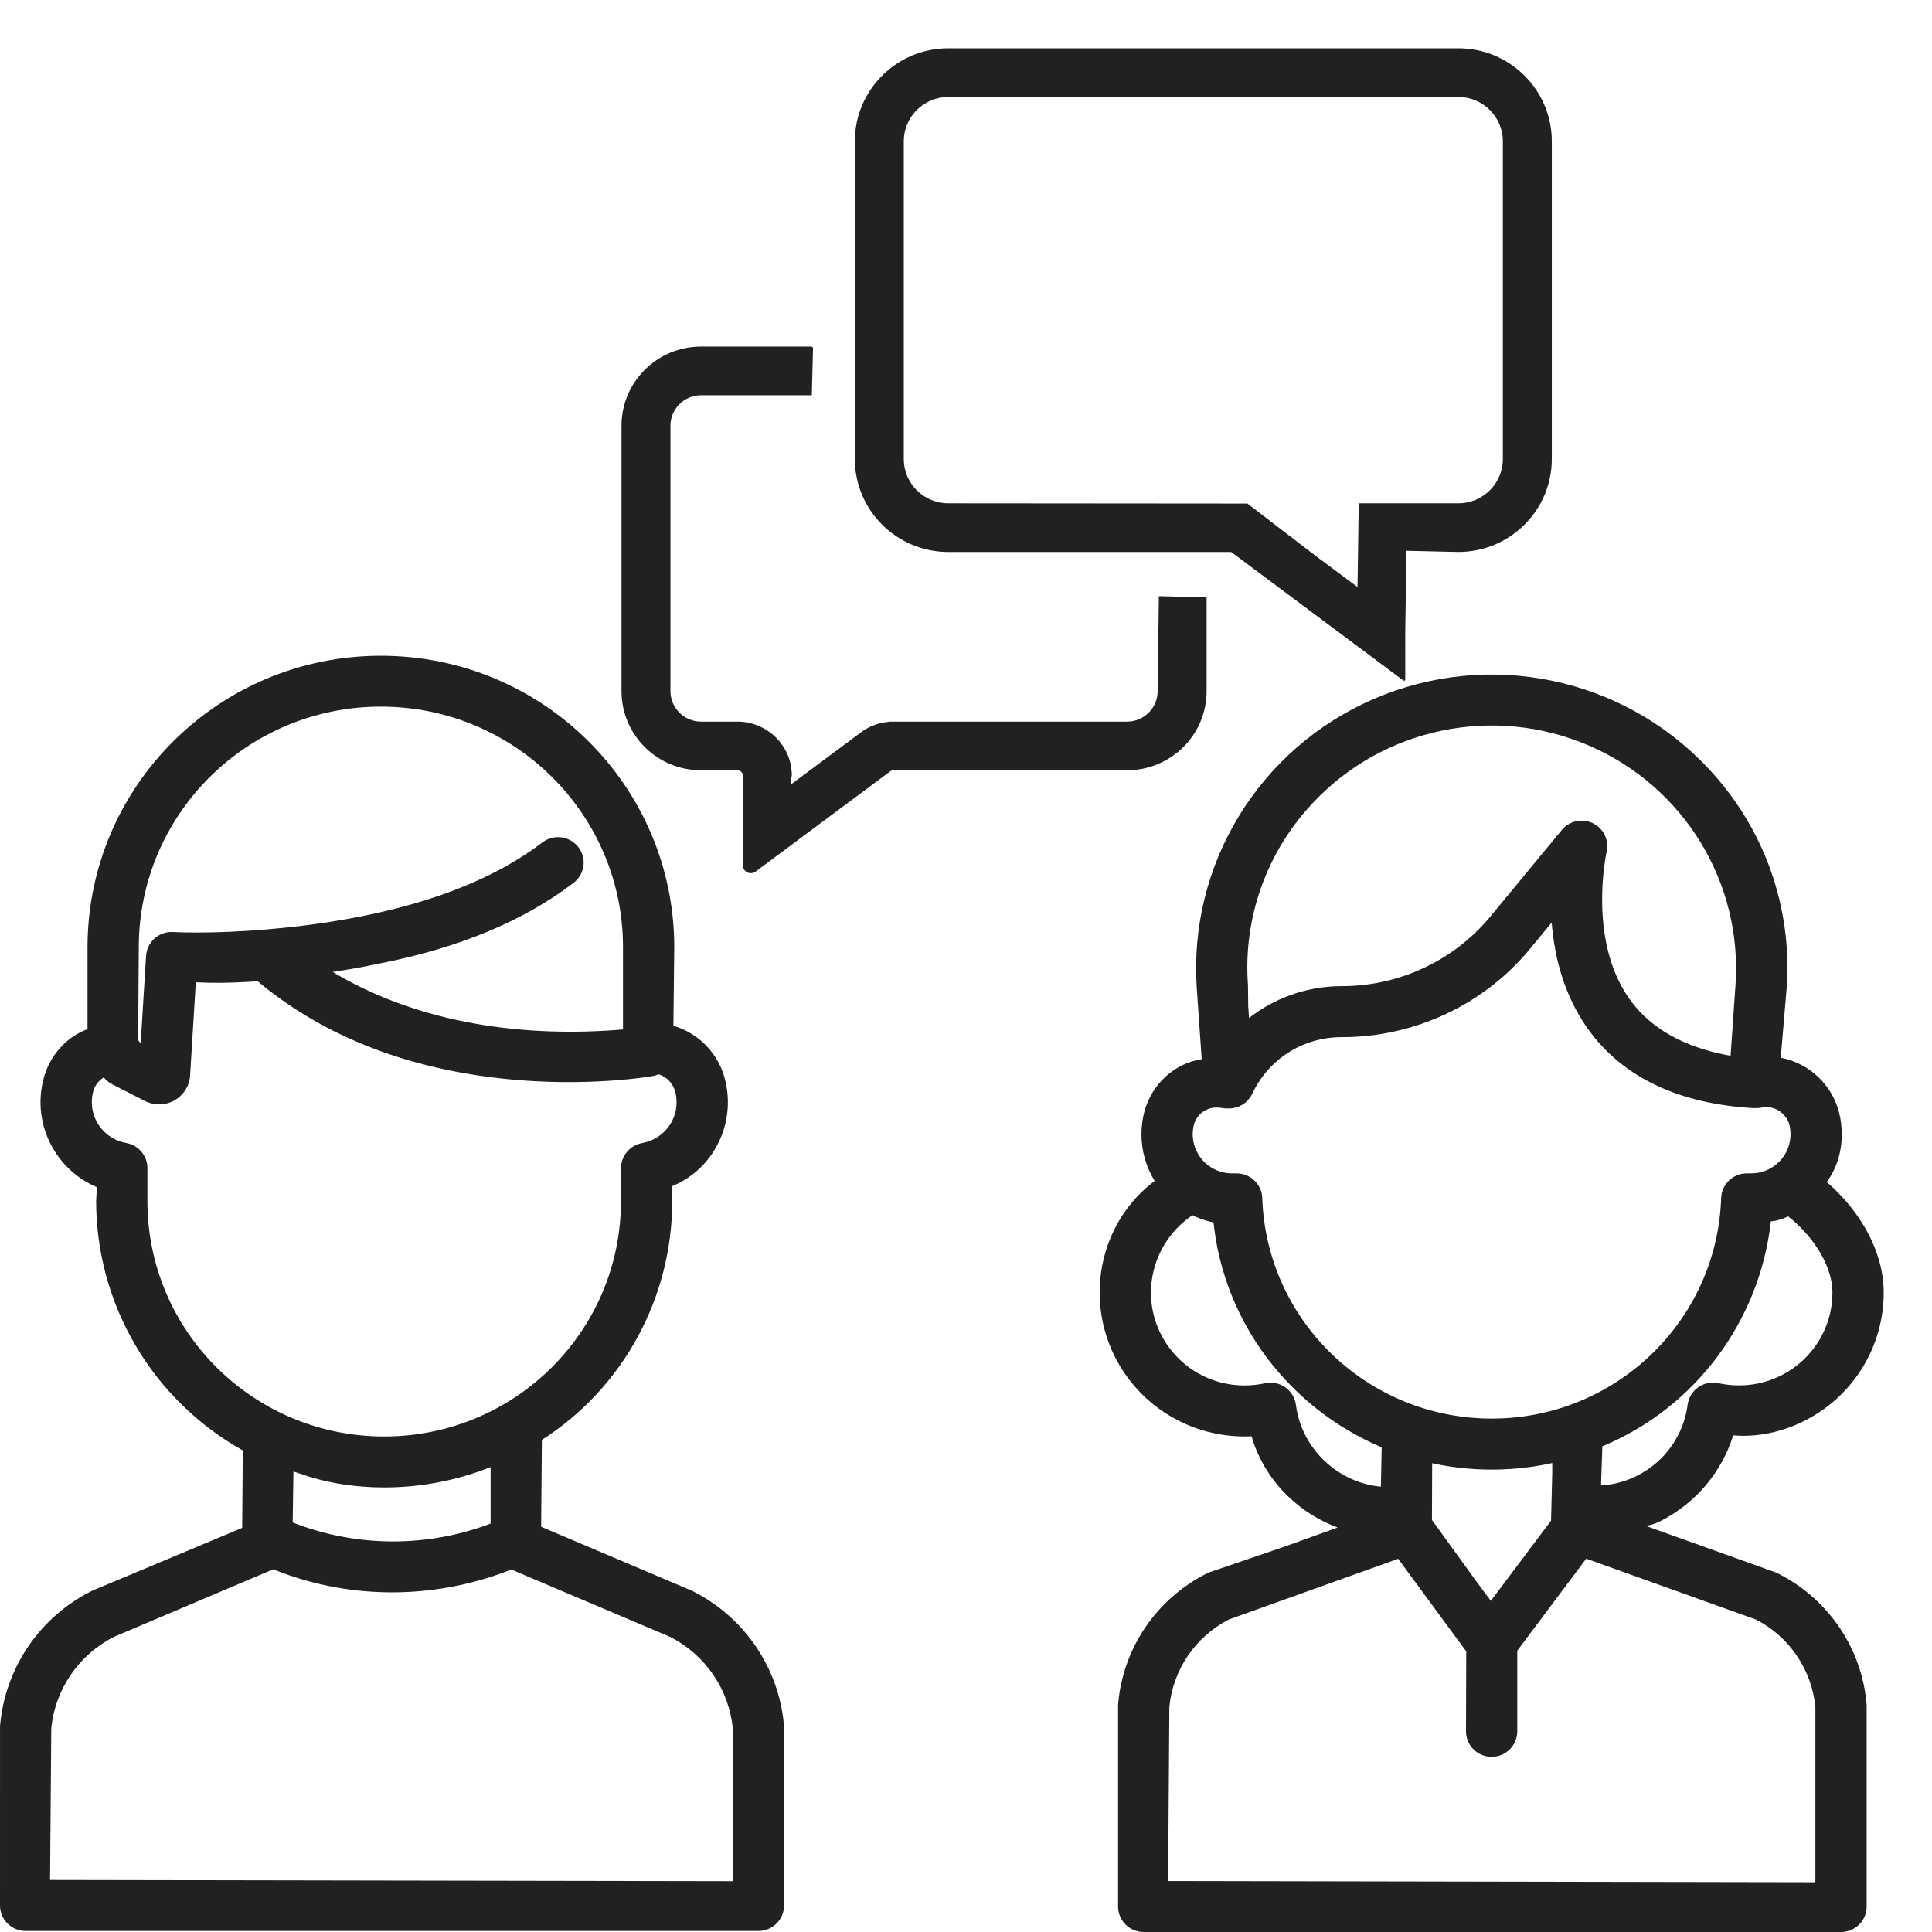 <svg width="80" height="80" xmlns="http://www.w3.org/2000/svg" xmlns:xlink="http://www.w3.org/1999/xlink" xml:space="preserve" overflow="hidden"><defs><clipPath id="clip0"><rect x="0" y="0" width="80" height="80"/></clipPath></defs><g clip-path="url(#clip0)"><path d="M70.717 31.797C73.045 34.254 74.229 37.571 73.98 40.937L73.737 43.797C74.921 44.025 75.865 44.915 76.156 46.079 76.228 46.37 76.264 46.669 76.264 46.968 76.264 47.693 76.05 48.402 75.64 48.941 77.077 50.19 78 51.865 78 53.52 78.004 55.74 76.763 57.776 74.782 58.801 73.839 59.292 72.781 59.523 71.768 59.435 71.294 60.951 70.233 62.217 68.818 62.953 68.628 63.052 68.432 63.14 68.232 63.163 68.211 63.172 68.188 63.181 68.165 63.189L73.497 65.099C73.536 65.113 73.574 65.129 73.611 65.148 75.617 66.153 76.981 68.081 77.262 70.285L77.294 70.606 77.294 78.945C77.294 79.528 76.819 80 76.233 80L47.358 80C46.772 80 46.297 79.528 46.297 78.945L46.297 70.593 46.3 70.55C46.502 68.237 47.894 66.193 49.98 65.148 50.017 65.129 50.055 65.113 50.094 65.099L53.117 64.068 55.391 63.252 55.209 63.182C53.564 62.507 52.304 61.138 51.824 59.473 51.321 59.497 50.818 59.459 50.325 59.359 49.779 59.247 49.25 59.06 48.756 58.803 46.952 57.867 45.749 56.086 45.56 54.072 45.372 52.057 46.224 50.086 47.812 48.901 47.454 48.319 47.265 47.65 47.265 46.968 47.265 46.669 47.301 46.37 47.373 46.079 47.666 44.915 48.614 44.028 49.76 43.86L49.557 40.936C49.201 35.797 52.138 30.992 56.891 28.94 61.643 26.887 67.181 28.032 70.717 31.797ZM15.772 27.153C22.463 27.153 27.895 32.531 27.92 39.183L27.884 42.472C28.953 42.791 29.77 43.651 30.029 44.729 30.476 46.547 29.536 48.42 27.836 49.113L27.836 49.736C27.834 53.744 25.794 57.479 22.438 59.623L22.407 63.22 28.643 65.865 28.672 65.879C30.741 66.915 32.147 68.906 32.434 71.179L32.465 71.498 32.466 78.901C32.466 79.484 31.99 79.957 31.404 79.957L1.062 79.957C0.476 79.957 0.001 79.485 0 78.902L0.001 71.487 0.004 71.444C0.204 69.15 1.541 67.112 3.56 66.002L3.833 65.861 10.028 63.266 10.053 60.059C6.305 57.958 3.984 54.014 3.981 49.736L4.012 49.159C2.281 48.42 1.341 46.547 1.788 44.729 2.022 43.751 2.718 42.947 3.624 42.615L3.624 39.183C3.649 32.531 9.08 27.153 15.772 27.153ZM65.682 64.541 62.827 68.35 62.827 71.691C62.827 72.274 62.351 72.746 61.765 72.746 61.179 72.746 60.704 72.274 60.704 71.691L60.714 68.38 57.895 64.546 50.879 67.062C49.494 67.777 48.568 69.142 48.42 70.682L48.37 77.889 75.171 77.939 75.171 70.687C75.023 69.142 74.097 67.777 72.718 67.064L65.682 64.541ZM11.313 64.982 4.717 67.779C3.256 68.523 2.278 69.955 2.123 71.574L2.073 77.846 30.343 77.896 30.343 71.579C30.188 69.955 29.209 68.523 27.752 67.781L21.17 64.99 20.836 65.118C17.865 66.208 14.602 66.208 11.664 65.118L11.313 64.982ZM64.275 60.58 64.286 60.579C62.764 60.915 61.19 60.942 59.659 60.661L59.303 60.589 59.294 62.937 61.164 65.525 61.733 66.288 64.225 62.967 64.275 60.998 64.275 60.58ZM20.315 60.748 19.994 60.872C18.686 61.348 17.303 61.592 15.909 61.592 14.715 61.592 13.529 61.413 12.442 61.025 12.345 60.996 12.248 60.965 12.151 60.932L12.119 63.041C14.762 64.082 17.704 64.082 20.315 63.087L20.315 60.748ZM49.376 50.319 49.213 50.436C48.242 51.163 47.663 52.302 47.658 53.519 47.658 55.146 48.687 56.598 50.229 57.146 50.399 57.207 50.573 57.255 50.751 57.291 51.288 57.4 51.843 57.395 52.379 57.278 52.669 57.214 52.974 57.274 53.218 57.444 53.462 57.615 53.623 57.879 53.661 58.173 53.886 59.914 55.266 61.27 56.951 61.533 57.027 61.544 57.103 61.553 57.18 61.559L57.212 59.931C53.352 58.295 50.677 54.72 50.25 50.619 50.016 50.57 49.787 50.499 49.567 50.407L49.376 50.319ZM74.045 50.368 73.923 50.422C73.719 50.504 73.514 50.563 73.328 50.574 72.862 54.723 70.183 58.3 66.35 59.888L66.299 61.406 66.299 61.506 66.526 61.487C66.983 61.434 67.427 61.297 67.835 61.083 68.954 60.502 69.718 59.415 69.881 58.171 69.919 57.877 70.08 57.613 70.324 57.442 70.568 57.272 70.873 57.212 71.164 57.276 71.699 57.392 72.253 57.397 72.789 57.289 73.141 57.218 73.481 57.097 73.799 56.932 75.078 56.269 75.879 54.954 75.878 53.521 75.878 52.504 75.202 51.352 74.212 50.505L74.045 50.368ZM10.669 40.63 10.231 40.659C9.477 40.7 8.773 40.711 8.108 40.673L7.87 44.553C7.836 44.98 7.59 45.361 7.214 45.569 6.839 45.777 6.384 45.784 6.001 45.589L4.69 44.92C4.526 44.835 4.375 44.728 4.302 44.608 4.072 44.746 3.909 44.971 3.85 45.231 3.736 45.692 3.82 46.179 4.081 46.576 4.312 46.929 4.665 47.184 5.071 47.294L5.226 47.329C5.733 47.417 6.104 47.856 6.104 48.369L6.104 49.736C6.103 55.118 10.492 59.482 15.907 59.482 21.322 59.482 25.712 55.119 25.712 49.737L25.712 48.386C25.71 47.87 26.079 47.426 26.59 47.33 27.416 47.187 28.017 46.474 28.015 45.642 28.015 45.503 27.999 45.365 27.966 45.231 27.881 44.868 27.602 44.581 27.273 44.484 27.199 44.516 27.122 44.54 27.042 44.554L26.752 44.6C26.375 44.654 25.866 44.71 25.245 44.752 23.972 44.836 22.605 44.83 21.19 44.7 17.358 44.346 13.851 43.158 10.994 40.895L10.669 40.63ZM64.253 38.2 63.48 39.136C61.628 41.467 58.835 42.856 55.86 42.942L55.54 42.946C54.03 42.945 52.651 43.776 51.951 45.093L51.822 45.349 51.766 45.44 51.667 45.564 51.626 45.605 51.56 45.662 51.472 45.725 51.439 45.746 51.322 45.807 51.26 45.832 51.165 45.861 51.063 45.883 51.025 45.889C50.983 45.895 50.94 45.898 50.897 45.898L50.807 45.898 50.708 45.894 50.609 45.88C50.543 45.868 50.475 45.862 50.405 45.862 49.951 45.844 49.546 46.145 49.435 46.582 49.316 47.065 49.427 47.575 49.735 47.966 50.044 48.357 50.516 48.586 51.017 48.587L51.206 48.587C51.779 48.587 52.249 49.038 52.268 49.607 52.438 54.7 56.642 58.741 61.769 58.741 66.896 58.741 71.099 54.7 71.27 49.607 71.289 49.038 71.759 48.587 72.331 48.587L72.513 48.587C73.014 48.586 73.486 48.357 73.795 47.966 74.103 47.575 74.214 47.065 74.095 46.582 73.962 46.068 73.443 45.751 72.92 45.866 72.855 45.878 72.789 45.884 72.723 45.884L72.582 45.883C69.55 45.702 67.284 44.645 65.853 42.741 64.934 41.518 64.435 40.045 64.272 38.426L64.253 38.2ZM54.373 33.237C52.449 35.268 51.47 38.008 51.676 40.791L51.687 41.676 51.72 42.153 51.916 42.006C52.968 41.248 54.237 40.836 55.542 40.834 57.893 40.84 60.121 39.816 61.638 38.042L64.672 34.367C64.985 33.989 65.519 33.874 65.961 34.09 66.404 34.307 66.638 34.798 66.527 35.275L66.497 35.424C66.474 35.547 66.448 35.716 66.423 35.913 66.362 36.401 66.331 36.926 66.343 37.47 66.377 39.018 66.747 40.407 67.561 41.486 68.421 42.624 69.756 43.348 71.491 43.686 71.546 43.696 71.603 43.705 71.66 43.714L71.863 40.791C72.157 36.544 69.73 32.572 65.801 30.876 61.873 29.179 57.295 30.125 54.373 33.237ZM15.772 29.26C10.252 29.26 5.77 33.696 5.747 39.183L5.72 43.073 5.795 43.167 5.827 43.184 6.048 39.582C6.085 39.004 6.581 38.563 7.163 38.592 8.3 38.653 10.448 38.604 12.805 38.297 16.709 37.787 20.07 36.704 22.447 34.892 22.747 34.655 23.152 34.598 23.507 34.742 23.863 34.886 24.112 35.209 24.16 35.587 24.207 35.966 24.046 36.34 23.738 36.567 21.706 38.117 19.024 39.248 15.755 39.889L15.732 39.894C15.102 40.027 14.45 40.145 13.776 40.246L13.723 40.215C17.385 42.426 21.789 42.968 25.797 42.627L25.797 39.183C25.775 33.696 21.293 29.26 15.772 29.26ZM33.615 14.351 33.666 14.401 33.615 16.367 29.031 16.367C28.331 16.367 27.762 16.933 27.762 17.628L27.762 28.619C27.762 29.314 28.331 29.881 29.031 29.881L30.655 29.881 30.751 29.891C31.912 30.007 32.787 30.963 32.787 32.114L32.736 32.363 32.736 32.494 35.659 30.319C35.973 30.085 36.34 29.942 36.75 29.895L36.868 29.881 46.667 29.881C47.367 29.881 47.936 29.314 47.936 28.619L47.986 24.686 49.963 24.736 49.963 28.619C49.963 30.429 48.487 31.896 46.667 31.896L36.987 31.896C36.935 31.902 36.901 31.912 36.875 31.931L31.289 36.09C31.229 36.134 31.161 36.157 31.091 36.157 30.911 36.157 30.76 36.014 30.76 35.828L30.76 32.114C30.76 32.001 30.669 31.908 30.554 31.896L29.031 31.896C27.21 31.896 25.735 30.429 25.735 28.619L25.735 17.628C25.735 15.818 27.21 14.351 29.031 14.351L33.615 14.351ZM60.386 2C62.521 2 64.257 3.726 64.257 5.847L64.257 19.009C64.257 21.131 62.521 22.856 60.386 22.856L58.239 22.806 58.188 26.185 58.189 28.174 58.159 28.151 58.159 28.214 50.98 22.856 39.266 22.856C37.133 22.856 35.397 21.13 35.397 19.009L35.397 5.847C35.397 3.726 37.133 2 39.266 2L60.386 2ZM60.386 4.015 39.266 4.015C38.25 4.015 37.424 4.837 37.424 5.847L37.424 19.009C37.424 20.019 38.25 20.841 39.266 20.841L51.652 20.851 54.493 23.028 56.212 24.308 56.262 20.841 60.386 20.841C61.403 20.841 62.23 20.019 62.23 19.009L62.23 5.847C62.23 4.837 61.403 4.015 60.386 4.015Z" fill="#212121" fill-rule="evenodd"/></g></svg>